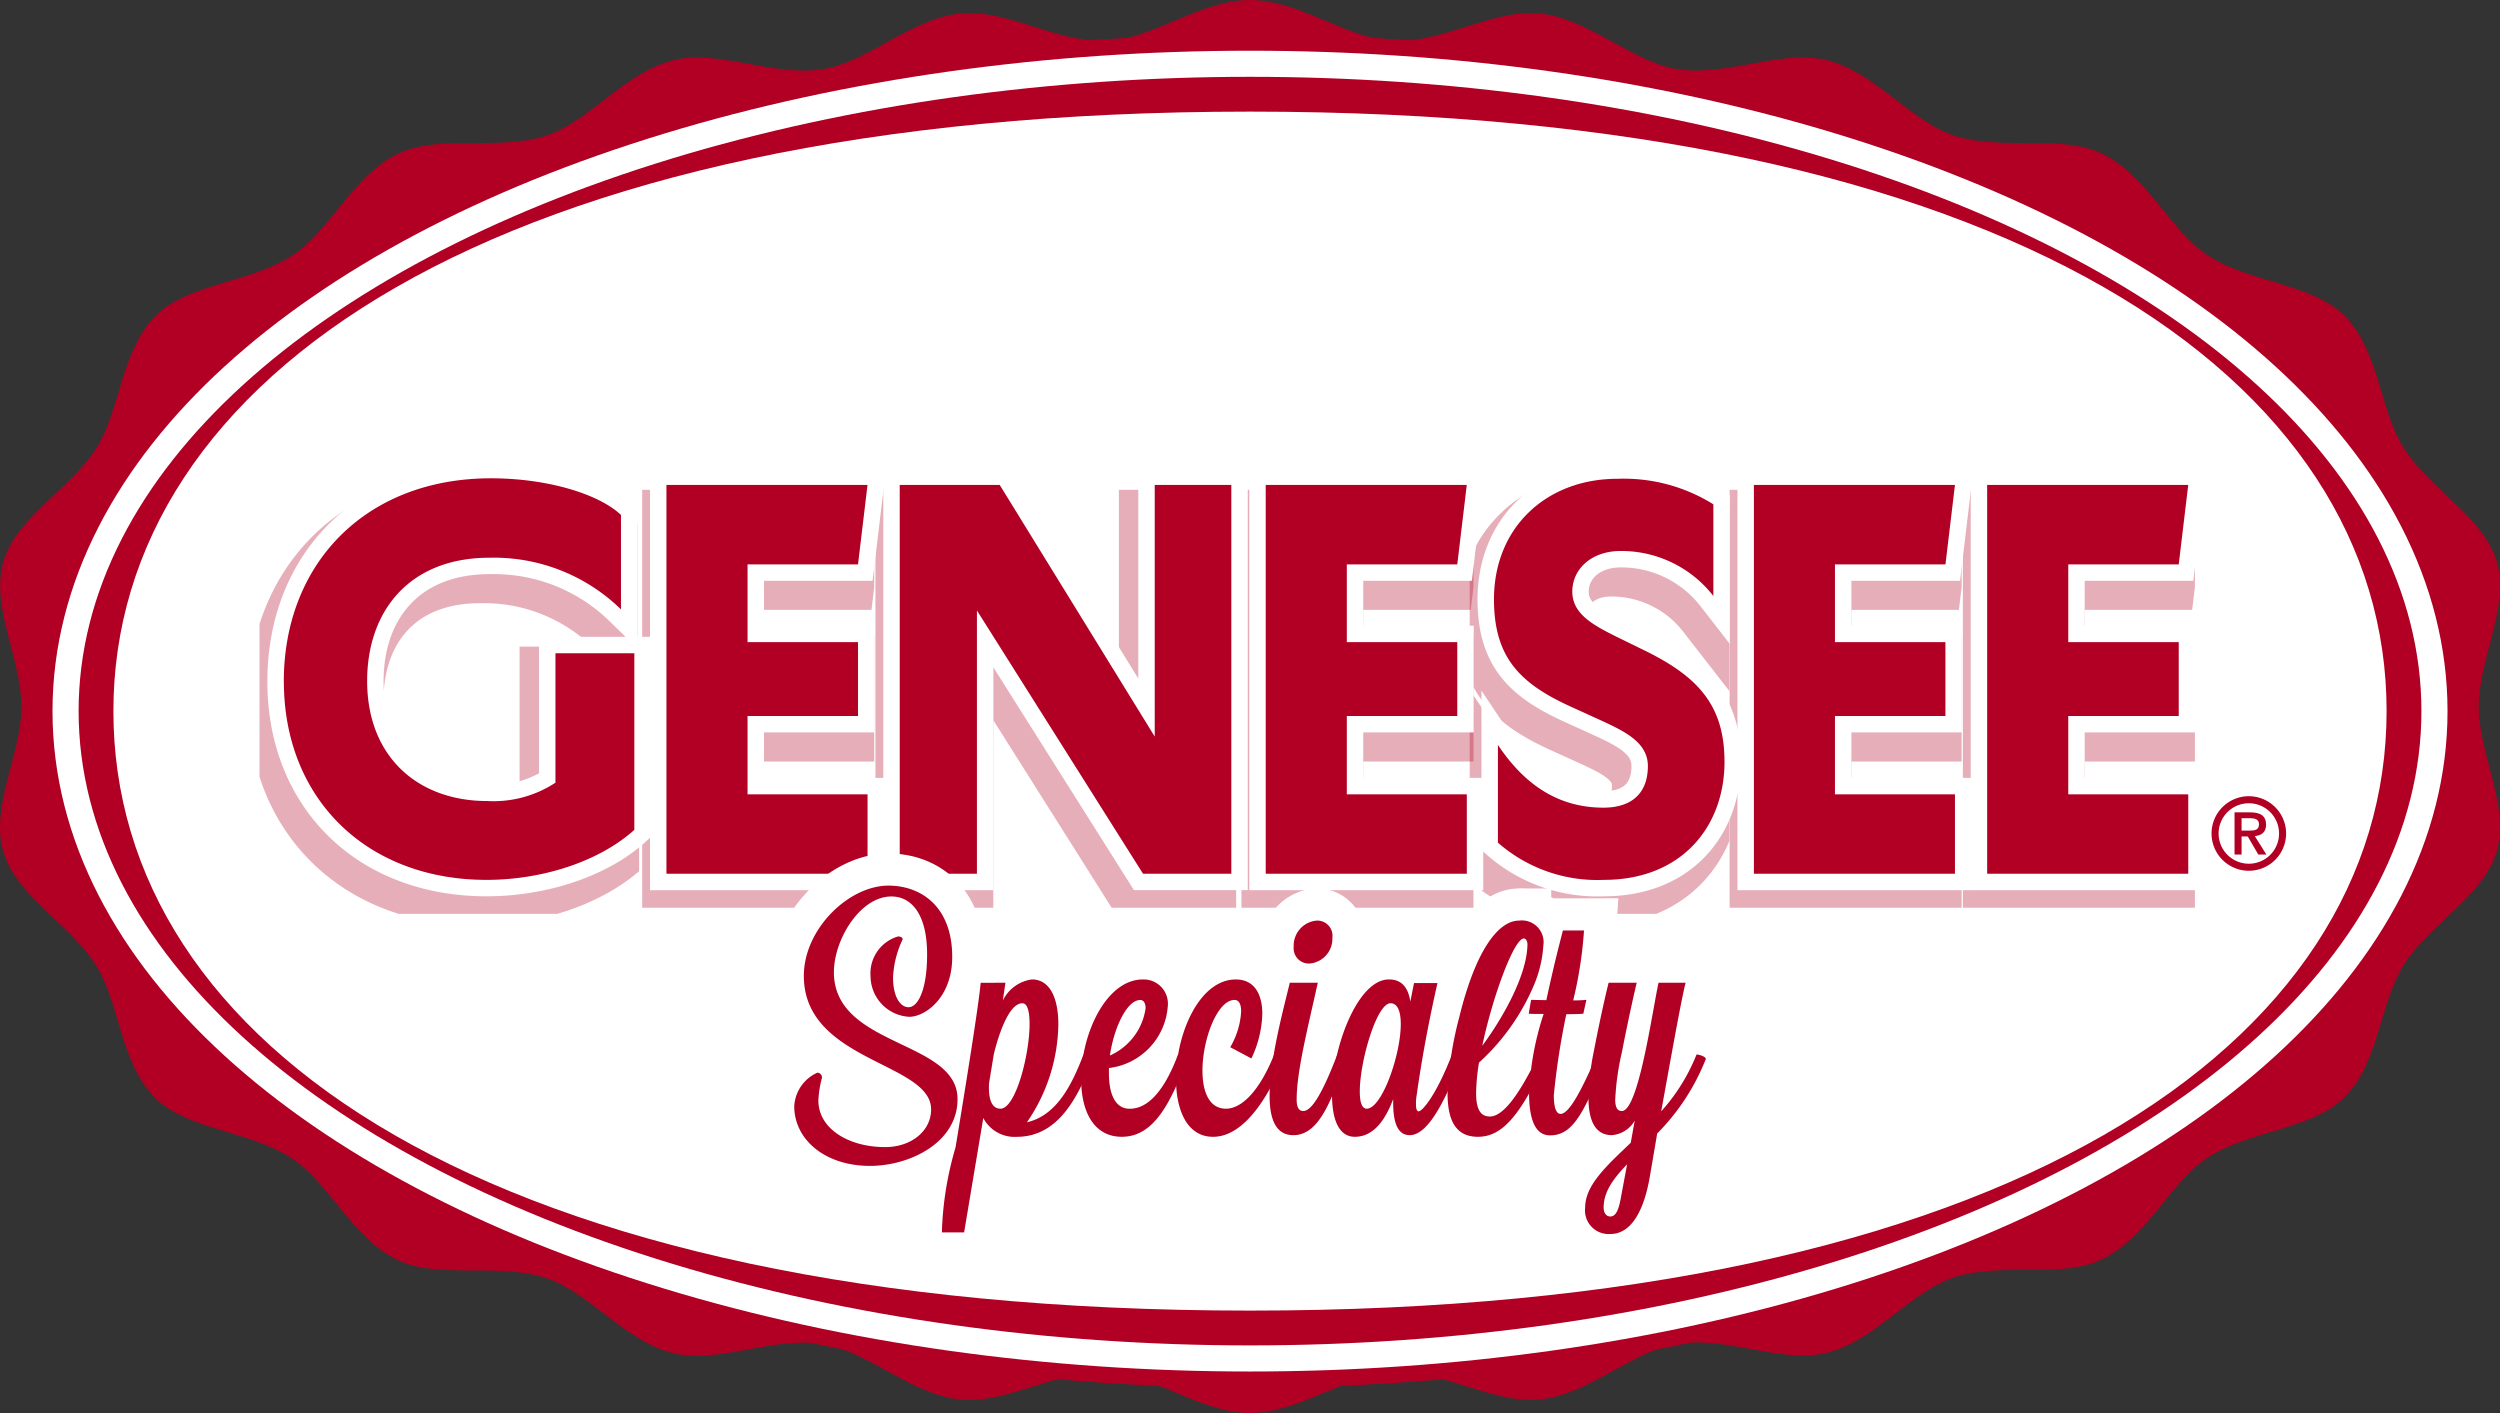 <svg id="genny-specialty" xmlns="http://www.w3.org/2000/svg" xmlns:xlink="http://www.w3.org/1999/xlink" width="200" height="113.045" viewBox="0 0 200 113.045">
  <rect x="0" y="0" width="200" height="113.045" fill="#333333" stroke="none"/>
  <defs>
    <clipPath id="clip-path">
      <rect id="Rectangle_13" data-name="Rectangle 13" width="200" height="113.045" fill="none"/>
    </clipPath>
    <clipPath id="clip-path-3">
      <rect id="Rectangle_5" data-name="Rectangle 5" width="30.368" height="34.456" fill="none"/>
    </clipPath>
    <clipPath id="clip-path-4">
      <rect id="Rectangle_6" data-name="Rectangle 6" width="18.563" height="33.434" fill="none"/>
    </clipPath>
    <clipPath id="clip-path-5">
      <rect id="Rectangle_7" data-name="Rectangle 7" width="28.858" height="33.434" fill="none"/>
    </clipPath>
    <clipPath id="clip-path-7">
      <rect id="Rectangle_9" data-name="Rectangle 9" width="20.771" height="34.412" fill="none"/>
    </clipPath>
  </defs>
  <g id="Group_62" data-name="Group 62" clip-path="url(#clip-path)">
    <g id="Group_61" data-name="Group 61">
      <g id="Group_60" data-name="Group 60" clip-path="url(#clip-path)">
        <path id="Path_98" data-name="Path 98" d="M100.005,0c3.956,0,7.722,3.1,11.44,3.273,3.962.179,8.013-2.558,11.706-2.2,3.96.388,7.365,3.87,11.016,4.455,3.942.632,8.312-1.581,11.9-.732,3.9.924,6.729,4.868,10.2,6.03,3.812,1.275,8.524-.105,11.827,1.433,3.652,1.7,5.481,6.172,8.513,8.162,3.361,2.206,8.273,2.247,10.875,4.765,2.857,2.765,2.873,7.575,4.817,10.659,2.069,3.283,6.406,5.52,7.444,9.092,1.048,3.606-1.444,7.755-1.444,11.581s2.492,7.976,1.444,11.583c-1.037,3.573-5.375,5.81-7.445,9.093-1.944,3.084-1.961,7.894-4.819,10.66-2.6,2.517-7.514,2.559-10.875,4.764-3.032,1.989-4.861,6.462-8.513,8.161-3.3,1.538-8.012.156-11.823,1.431-3.475,1.162-6.3,5.106-10.2,6.03-3.583.849-7.953-1.364-11.895-.732-3.65.585-7.055,4.067-11.014,4.455-3.693.362-7.745-2.376-11.708-2.2-3.719.169-7.486,3.273-11.443,3.273s-7.728-3.1-11.448-3.27c-3.966-.178-8.018,2.562-11.711,2.2-3.964-.385-7.375-3.863-11.027-4.444-3.947-.628-8.317,1.591-11.9.746-3.9-.919-6.742-4.86-10.218-6.018-3.819-1.271-8.53.113-11.835-1.422-3.658-1.7-5.49-6.172-8.521-8.161-3.364-2.208-8.278-2.255-10.875-4.778-2.855-2.771-2.86-7.583-4.8-10.675-2.06-3.289-6.39-5.539-7.42-9.119C-.786,64.5,1.713,60.352,1.713,56.522S-.779,48.546.269,44.94c1.038-3.573,5.375-5.81,7.445-9.093,1.944-3.084,1.96-7.895,4.819-10.66,2.6-2.517,7.514-2.559,10.875-4.764,3.032-1.99,4.862-6.462,8.513-8.161,3.3-1.538,8.012-.157,11.824-1.431,3.474-1.162,6.3-5.106,10.2-6.03,3.583-.849,7.953,1.364,11.895.732,3.65-.586,7.055-4.067,11.014-4.455,3.694-.362,7.745,2.376,11.708,2.2C92.282,3.1,96.049,0,100.005,0" transform="translate(0)" fill="#b10023"/>
        <path id="Path_99" data-name="Path 99" d="M198.111,63.96c0,26.487-30.024,47.959-90.927,47.959-61.29,0-90.928-21.472-90.928-47.959S46.281,16,107.185,16s90.927,21.472,90.927,47.959" transform="translate(-7.184 -7.071)" fill="#b10023"/>
        <ellipse id="Ellipse_2" data-name="Ellipse 2" cx="90.928" cy="47.959" rx="90.928" ry="47.959" transform="translate(9.073 8.93)" fill="none" stroke="#b10023" stroke-width="12.327"/>
        <path id="Path_100" data-name="Path 100" d="M198.111,63.96c0,26.487-30.024,47.959-90.927,47.959-61.29,0-90.928-21.472-90.928-47.959S46.281,16,107.185,16s90.927,21.472,90.927,47.959" transform="translate(-7.184 -7.071)" fill="#fff"/>
        <ellipse id="Ellipse_3" data-name="Ellipse 3" cx="90.928" cy="47.959" rx="90.928" ry="47.959" transform="translate(9.073 8.93)" fill="none" stroke="#fff" stroke-width="9.746"/>
        <path id="Path_101" data-name="Path 101" d="M198.111,63.96c0,26.487-30.024,47.959-90.927,47.959-61.29,0-90.928-21.472-90.928-47.959S46.281,16,107.185,16s90.927,21.472,90.927,47.959" transform="translate(-7.184 -7.071)" fill="#b10023"/>
        <ellipse id="Ellipse_4" data-name="Ellipse 4" cx="90.928" cy="47.959" rx="90.928" ry="47.959" transform="translate(9.073 8.93)" fill="none" stroke="#b10023" stroke-width="5.569"/>
        <path id="Path_102" data-name="Path 102" d="M198.111,63.96c0,26.487-30.024,47.959-90.927,47.959-61.29,0-90.928-21.472-90.928-47.959S46.281,16,107.185,16s90.927,21.472,90.927,47.959" transform="translate(-7.184 -7.071)" fill="#fff"/>
        <g id="Group_41" data-name="Group 41" transform="translate(20.761 38.653)" opacity="0.32">
          <g id="Group_40" data-name="Group 40">
            <g id="Group_39" data-name="Group 39" clip-path="url(#clip-path-3)">
              <path id="Path_103" data-name="Path 103" d="M39.289,87.611c0-9.465,6.575-16.263,16.574-16.263,4.488,0,8.62,1.245,10.4,2.933v7.554A14.549,14.549,0,0,0,55.729,77.7c-6.353,0-9.775,4.221-9.775,9.864,0,6.043,4.043,9.6,9.6,9.6A9.033,9.033,0,0,0,61.017,95.7V85.344h6.31v14.13c-2.977,2.666-7.6,4-11.819,4-9.643,0-16.218-6.532-16.218-15.863" transform="translate(-38.123 -70.183)" fill="#678737"/>
              <path id="Path_104" data-name="Path 104" d="M39.289,87.611c0-9.465,6.575-16.263,16.574-16.263,4.488,0,8.62,1.245,10.4,2.933v7.554A14.549,14.549,0,0,0,55.729,77.7c-6.353,0-9.775,4.221-9.775,9.864,0,6.043,4.043,9.6,9.6,9.6A9.033,9.033,0,0,0,61.017,95.7V85.344h6.31v14.13c-2.977,2.666-7.6,4-11.819,4C45.864,103.473,39.289,96.941,39.289,87.611Z" transform="translate(-38.123 -70.183)" fill="none" stroke="#b10023" stroke-width="4.177"/>
            </g>
          </g>
        </g>
        <g id="Group_44" data-name="Group 44" transform="translate(51.374 39.186)" opacity="0.32">
          <g id="Group_43" data-name="Group 43">
            <g id="Group_42" data-name="Group 42" clip-path="url(#clip-path-4)">
              <path id="Path_105" data-name="Path 105" d="M94.141,72.3h16.085l-.76,6.354h-8.837v6.22h8.837v5.91h-8.837v6.265h9.6v6.354H94.141Z" transform="translate(-92.975 -71.138)" fill="#678737"/>
              <path id="Path_106" data-name="Path 106" d="M94.141,72.3h16.085l-.76,6.354h-8.837v6.22h8.837v5.91h-8.837v6.265h9.6v6.354H94.141Z" transform="translate(-92.975 -71.138)" fill="none" stroke="#b10023" stroke-width="4.177"/>
            </g>
          </g>
        </g>
        <g id="Group_47" data-name="Group 47" transform="translate(70.035 39.186)" opacity="0.32">
          <g id="Group_46" data-name="Group 46">
            <g id="Group_45" data-name="Group 45" clip-path="url(#clip-path-5)">
              <path id="Path_107" data-name="Path 107" d="M127.578,72.3h8l12.4,20.128V72.3H154.1v31.1H147.04L133.755,82.346v21.061h-6.176Z" transform="translate(-126.413 -71.138)" fill="#678737"/>
              <path id="Path_108" data-name="Path 108" d="M127.578,72.3h8l12.4,20.128V72.3H154.1v31.1H147.04L133.755,82.346v21.061h-6.176Z" transform="translate(-126.413 -71.138)" fill="none" stroke="#b10023" stroke-width="4.177"/>
            </g>
          </g>
        </g>
        <g id="Group_50" data-name="Group 50" transform="translate(99.315 39.186)" opacity="0.32">
          <g id="Group_49" data-name="Group 49">
            <g id="Group_48" data-name="Group 48" clip-path="url(#clip-path-4)">
              <path id="Path_109" data-name="Path 109" d="M180.043,72.3h16.085l-.76,6.354H186.53v6.22h8.837v5.91H186.53v6.265h9.6v6.354H180.043Z" transform="translate(-178.878 -71.138)" fill="#678737"/>
              <path id="Path_110" data-name="Path 110" d="M180.043,72.3h16.085l-.76,6.354H186.53v6.22h8.837v5.91H186.53v6.265h9.6v6.354H180.043Z" transform="translate(-178.878 -71.138)" fill="none" stroke="#b10023" stroke-width="4.177"/>
            </g>
          </g>
        </g>
        <g id="Group_53" data-name="Group 53" transform="translate(117.575 38.698)" opacity="0.32">
          <g id="Group_52" data-name="Group 52">
            <g id="Group_51" data-name="Group 51" clip-path="url(#clip-path-7)">
              <path id="Path_111" data-name="Path 111" d="M231.2,94.045c0,5.243-3.466,9.465-9.643,9.465a12.062,12.062,0,0,1-8.486-2.977v-7.82c2.222,3.332,4.976,5.021,8.443,5.021,2.31,0,3.554-1.2,3.554-3.332,0-1.866-1.822-2.755-3.644-3.6l-2.444-1.111c-4.132-1.866-6.22-3.955-6.22-8.62,0-5.776,4.221-9.642,9.864-9.642a13.524,13.524,0,0,1,7.687,2.043V80.8a9.329,9.329,0,0,0-7.42-3.6c-2.355,0-3.865,1.467-3.865,3.244,0,1.866,1.777,2.755,3.955,3.821l1.91.934c4.132,2.044,6.31,4.31,6.31,8.842" transform="translate(-211.597 -70.263)" fill="#678737"/>
              <path id="Path_112" data-name="Path 112" d="M231.2,94.045c0,5.243-3.466,9.465-9.643,9.465a12.062,12.062,0,0,1-8.486-2.977v-7.82c2.222,3.332,4.976,5.021,8.443,5.021,2.31,0,3.554-1.2,3.554-3.332,0-1.866-1.822-2.755-3.644-3.6l-2.444-1.111c-4.132-1.866-6.22-3.955-6.22-8.62,0-5.776,4.221-9.642,9.864-9.642a13.524,13.524,0,0,1,7.687,2.043V80.8a9.329,9.329,0,0,0-7.42-3.6c-2.355,0-3.865,1.467-3.865,3.244,0,1.866,1.777,2.755,3.955,3.821l1.91.934C229.025,87.247,231.2,89.513,231.2,94.045Z" transform="translate(-211.597 -70.263)" fill="none" stroke="#b10023" stroke-width="4.177"/>
            </g>
          </g>
        </g>
        <g id="Group_56" data-name="Group 56" transform="translate(138.369 39.186)" opacity="0.32">
          <g id="Group_55" data-name="Group 55">
            <g id="Group_54" data-name="Group 54" clip-path="url(#clip-path-4)">
              <path id="Path_113" data-name="Path 113" d="M250.022,72.3h16.085l-.76,6.354h-8.837v6.22h8.837v5.91h-8.837v6.265h9.6v6.354H250.022Z" transform="translate(-248.857 -71.138)" fill="#678737"/>
              <path id="Path_114" data-name="Path 114" d="M250.022,72.3h16.085l-.76,6.354h-8.837v6.22h8.837v5.91h-8.837v6.265h9.6v6.354H250.022Z" transform="translate(-248.857 -71.138)" fill="none" stroke="#b10023" stroke-width="4.177"/>
            </g>
          </g>
        </g>
        <g id="Group_59" data-name="Group 59" transform="translate(157.029 39.186)" opacity="0.32">
          <g id="Group_58" data-name="Group 58">
            <g id="Group_57" data-name="Group 57" clip-path="url(#clip-path-4)">
              <path id="Path_115" data-name="Path 115" d="M283.458,72.3h16.085l-.76,6.354h-8.837v6.22h8.837v5.91h-8.837v6.265h9.6v6.354H283.458Z" transform="translate(-282.293 -71.138)" fill="#678737"/>
              <path id="Path_116" data-name="Path 116" d="M283.458,72.3h16.085l-.76,6.354h-8.837v6.22h8.837v5.91h-8.837v6.265h9.6v6.354H283.458Z" transform="translate(-282.293 -71.138)" fill="none" stroke="#b10023" stroke-width="4.177"/>
            </g>
          </g>
        </g>
        <path id="Path_117" data-name="Path 117" d="M40.682,84.825c0-9.465,6.575-16.263,16.574-16.263,4.488,0,8.62,1.245,10.4,2.933v7.554a14.549,14.549,0,0,0-10.531-4.133c-6.353,0-9.775,4.221-9.775,9.864,0,6.043,4.043,9.6,9.6,9.6a9.033,9.033,0,0,0,5.465-1.467V82.558h6.31v14.13c-2.977,2.666-7.6,4-11.819,4-9.643,0-16.218-6.532-16.218-15.863" transform="translate(-17.978 -30.298)" fill="#b10023"/>
        <path id="Path_118" data-name="Path 118" d="M95.534,69.517h16.085l-.76,6.354h-8.837v6.22h8.837V88h-8.837v6.265h9.6v6.354H95.534Z" transform="translate(-42.218 -30.72)" fill="#b10023"/>
        <path id="Path_119" data-name="Path 119" d="M181.436,69.517h16.085l-.76,6.354h-8.837v6.22h8.837V88h-8.837v6.265h9.6v6.354H181.436Z" transform="translate(-80.179 -30.72)" fill="#b10023"/>
        <path id="Path_120" data-name="Path 120" d="M232.6,91.258c0,5.243-3.466,9.465-9.643,9.465a12.062,12.062,0,0,1-8.486-2.977v-7.82c2.222,3.332,4.976,5.021,8.443,5.021,2.31,0,3.554-1.2,3.554-3.332,0-1.866-1.822-2.755-3.644-3.6L220.376,86.9c-4.132-1.866-6.22-3.955-6.22-8.62,0-5.776,4.221-9.642,9.864-9.642a13.524,13.524,0,0,1,7.687,2.043v7.332a9.329,9.329,0,0,0-7.42-3.6c-2.355,0-3.865,1.467-3.865,3.244,0,1.866,1.777,2.755,3.955,3.821l1.91.934c4.132,2.044,6.31,4.31,6.31,8.842" transform="translate(-94.638 -30.334)" fill="#b10023"/>
        <path id="Path_121" data-name="Path 121" d="M251.415,69.517H267.5l-.76,6.354H257.9v6.22h8.837V88H257.9v6.265h9.6v6.354H251.415Z" transform="translate(-111.103 -30.72)" fill="#b10023"/>
        <path id="Path_122" data-name="Path 122" d="M284.852,69.517h16.085l-.76,6.354h-8.837v6.22h8.837V88h-8.837v6.265h9.6v6.354H284.852Z" transform="translate(-125.879 -30.72)" fill="#b10023"/>
        <path id="Path_123" data-name="Path 123" d="M40.682,84.825c0-9.465,6.575-16.263,16.574-16.263,4.488,0,8.62,1.245,10.4,2.933v7.554a14.549,14.549,0,0,0-10.531-4.133c-6.353,0-9.775,4.221-9.775,9.864,0,6.043,4.043,9.6,9.6,9.6a9.033,9.033,0,0,0,5.465-1.467V82.558h6.31v14.13c-2.977,2.666-7.6,4-11.819,4-9.643,0-16.218-6.532-16.218-15.863" transform="translate(-17.978 -30.298)" fill="#b10023"/>
        <path id="Path_124" data-name="Path 124" d="M40.682,84.825c0-9.465,6.575-16.263,16.574-16.263,4.488,0,8.62,1.245,10.4,2.933v7.554a14.549,14.549,0,0,0-10.531-4.133c-6.353,0-9.775,4.221-9.775,9.864,0,6.043,4.043,9.6,9.6,9.6a9.033,9.033,0,0,0,5.465-1.467V82.558h6.31v14.13c-2.977,2.666-7.6,4-11.819,4C47.257,100.687,40.682,94.155,40.682,84.825Z" transform="translate(-17.978 -30.298)" fill="none" stroke="#fff" stroke-width="2.629"/>
        <path id="Path_125" data-name="Path 125" d="M95.534,69.517h16.085l-.76,6.354h-8.837v6.22h8.837V88h-8.837v6.265h9.6v6.354H95.534Z" transform="translate(-42.218 -30.72)" fill="#b10023"/>
        <path id="Path_126" data-name="Path 126" d="M95.534,69.517h16.085l-.76,6.354h-8.837v6.22h8.837V88h-8.837v6.265h9.6v6.354H95.534Z" transform="translate(-42.218 -30.72)" fill="none" stroke="#fff" stroke-width="2.629"/>
        <path id="Path_127" data-name="Path 127" d="M128.972,69.517h8l12.4,20.128V69.517H155.5v31.1h-7.065L135.148,79.559V100.62h-6.176Z" transform="translate(-56.994 -30.72)" fill="#b10023"/>
        <path id="Path_128" data-name="Path 128" d="M128.972,69.517h8l12.4,20.128V69.517H155.5v31.1h-7.065L135.148,79.559V100.62h-6.176Z" transform="translate(-56.994 -30.72)" fill="none" stroke="#fff" stroke-width="2.629"/>
        <path id="Path_129" data-name="Path 129" d="M181.436,69.517h16.085l-.76,6.354h-8.837v6.22h8.837V88h-8.837v6.265h9.6v6.354H181.436Z" transform="translate(-80.179 -30.72)" fill="#b10023"/>
        <path id="Path_130" data-name="Path 130" d="M181.436,69.517h16.085l-.76,6.354h-8.837v6.22h8.837V88h-8.837v6.265h9.6v6.354H181.436Z" transform="translate(-80.179 -30.72)" fill="none" stroke="#fff" stroke-width="2.629"/>
        <path id="Path_131" data-name="Path 131" d="M232.6,91.258c0,5.243-3.466,9.465-9.643,9.465a12.062,12.062,0,0,1-8.486-2.977v-7.82c2.222,3.332,4.976,5.021,8.443,5.021,2.31,0,3.554-1.2,3.554-3.332,0-1.866-1.822-2.755-3.644-3.6L220.376,86.9c-4.132-1.866-6.22-3.955-6.22-8.62,0-5.776,4.221-9.642,9.864-9.642a13.524,13.524,0,0,1,7.687,2.043v7.332a9.329,9.329,0,0,0-7.42-3.6c-2.355,0-3.865,1.467-3.865,3.244,0,1.866,1.777,2.755,3.955,3.821l1.91.934c4.132,2.044,6.31,4.31,6.31,8.842" transform="translate(-94.638 -30.334)" fill="#b10023"/>
        <path id="Path_132" data-name="Path 132" d="M232.6,91.258c0,5.243-3.466,9.465-9.643,9.465a12.062,12.062,0,0,1-8.486-2.977v-7.82c2.222,3.332,4.976,5.021,8.443,5.021,2.31,0,3.554-1.2,3.554-3.332,0-1.866-1.822-2.755-3.644-3.6L220.376,86.9c-4.132-1.866-6.22-3.955-6.22-8.62,0-5.776,4.221-9.642,9.864-9.642a13.524,13.524,0,0,1,7.687,2.043v7.332a9.329,9.329,0,0,0-7.42-3.6c-2.355,0-3.865,1.467-3.865,3.244,0,1.866,1.777,2.755,3.955,3.821l1.91.934C230.418,84.46,232.6,86.726,232.6,91.258Z" transform="translate(-94.638 -30.334)" fill="none" stroke="#fff" stroke-width="2.629"/>
        <path id="Path_133" data-name="Path 133" d="M251.415,69.517H267.5l-.76,6.354H257.9v6.22h8.837V88H257.9v6.265h9.6v6.354H251.415Z" transform="translate(-111.103 -30.72)" fill="#b10023"/>
        <path id="Path_134" data-name="Path 134" d="M251.415,69.517H267.5l-.76,6.354H257.9v6.22h8.837V88H257.9v6.265h9.6v6.354H251.415Z" transform="translate(-111.103 -30.72)" fill="none" stroke="#fff" stroke-width="2.629"/>
        <path id="Path_135" data-name="Path 135" d="M284.852,69.517h16.085l-.76,6.354h-8.837v6.22h8.837V88h-8.837v6.265h9.6v6.354H284.852Z" transform="translate(-125.879 -30.72)" fill="#b10023"/>
        <path id="Path_136" data-name="Path 136" d="M284.852,69.517h16.085l-.76,6.354h-8.837v6.22h8.837V88h-8.837v6.265h9.6v6.354H284.852Z" transform="translate(-125.879 -30.72)" fill="none" stroke="#fff" stroke-width="2.629"/>
        <path id="Path_137" data-name="Path 137" d="M40.682,84.825c0-9.465,6.575-16.263,16.574-16.263,4.488,0,8.62,1.245,10.4,2.933v7.554a14.549,14.549,0,0,0-10.531-4.133c-6.353,0-9.775,4.221-9.775,9.864,0,6.043,4.043,9.6,9.6,9.6a9.033,9.033,0,0,0,5.465-1.467V82.558h6.31v14.13c-2.977,2.666-7.6,4-11.819,4-9.643,0-16.218-6.532-16.218-15.863" transform="translate(-17.978 -30.298)" fill="#b10023"/>
        <path id="Path_138" data-name="Path 138" d="M95.534,69.517h16.085l-.76,6.354h-8.837v6.22h8.837V88h-8.837v6.265h9.6v6.354H95.534Z" transform="translate(-42.218 -30.72)" fill="#b10023"/>
        <path id="Path_139" data-name="Path 139" d="M128.972,69.517h8l12.4,20.128V69.517H155.5v31.1h-7.065L135.148,79.559V100.62h-6.176Z" transform="translate(-56.994 -30.72)" fill="#b10023"/>
        <path id="Path_140" data-name="Path 140" d="M181.436,69.517h16.085l-.76,6.354h-8.837v6.22h8.837V88h-8.837v6.265h9.6v6.354H181.436Z" transform="translate(-80.179 -30.72)" fill="#b10023"/>
        <path id="Path_141" data-name="Path 141" d="M232.6,91.258c0,5.243-3.466,9.465-9.643,9.465a12.062,12.062,0,0,1-8.486-2.977v-7.82c2.222,3.332,4.976,5.021,8.443,5.021,2.31,0,3.554-1.2,3.554-3.332,0-1.866-1.822-2.755-3.644-3.6L220.376,86.9c-4.132-1.866-6.22-3.955-6.22-8.62,0-5.776,4.221-9.642,9.864-9.642a13.524,13.524,0,0,1,7.687,2.043v7.332a9.329,9.329,0,0,0-7.42-3.6c-2.355,0-3.865,1.467-3.865,3.244,0,1.866,1.777,2.755,3.955,3.821l1.91.934c4.132,2.044,6.31,4.31,6.31,8.842" transform="translate(-94.638 -30.334)" fill="#b10023"/>
        <path id="Path_142" data-name="Path 142" d="M251.415,69.517H267.5l-.76,6.354H257.9v6.22h8.837V88H257.9v6.265h9.6v6.354H251.415Z" transform="translate(-111.103 -30.72)" fill="#b10023"/>
        <path id="Path_143" data-name="Path 143" d="M284.852,69.517h16.085l-.76,6.354h-8.837v6.22h8.837V88h-8.837v6.265h9.6v6.354H284.852Z" transform="translate(-125.879 -30.72)" fill="#b10023"/>
        <path id="Path_144" data-name="Path 144" d="M320,114.135a2.982,2.982,0,1,0,2.982,2.982A2.986,2.986,0,0,0,320,114.135m0,5.4a2.418,2.418,0,1,1,2.418-2.418A2.415,2.415,0,0,1,320,119.536" transform="translate(-140.094 -50.438)" fill="#b10023"/>
        <path id="Path_145" data-name="Path 145" d="M322.836,117.439c0-.71-.443-.992-1.274-.992h-1.249v3.377h.564v-1.45h.492l.847,1.45h.645l-.926-1.475c.523-.056.9-.3.9-.91m-1.959.467v-.992h.685c.331,0,.709.073.709.476,0,.459-.323.516-.717.516Z" transform="translate(-141.55 -51.459)" fill="#b10023"/>
        <path id="Path_146" data-name="Path 146" d="M126.489,132.653c0,3.253-2.168,4.787-3.438,4.787a3.27,3.27,0,0,1-3.095-3.227,3.075,3.075,0,0,1,2.195-3.2c.212,0,.371.079.371.238a7.768,7.768,0,0,0-.767,3.068c0,1.428.529,2.354,1.243,2.354s1.481-1.3,1.481-4.231c0-3.2-1.243-4.628-2.856-4.628-2.513,0-4.6,3.465-4.6,6.056,0,6.03,9.891,5.4,9.891,10.156,0,3.491-3.835,5.342-7.008,5.342-3.543,0-6.056-2.063-6.056-4.787a3.129,3.129,0,0,1,1.851-2.671.385.385,0,0,1,.371.4,8.216,8.216,0,0,0-.291,1.825c0,2.248,2.407,3.729,5.343,3.729,2.063,0,3.676-1.269,3.676-3.015,0-3.782-10.182-3.808-10.182-10.684,0-3.755,3.6-7.22,6.771-7.22,2.539,0,5.1,1.613,5.1,5.713" transform="translate(-50.311 -56.096)" fill="#b10023"/>
        <path id="Path_147" data-name="Path 147" d="M126.489,132.653c0,3.253-2.168,4.787-3.438,4.787a3.27,3.27,0,0,1-3.095-3.227,3.075,3.075,0,0,1,2.195-3.2c.212,0,.371.079.371.238a7.768,7.768,0,0,0-.767,3.068c0,1.428.529,2.354,1.243,2.354s1.481-1.3,1.481-4.231c0-3.2-1.243-4.628-2.856-4.628-2.513,0-4.6,3.465-4.6,6.056,0,6.03,9.891,5.4,9.891,10.156,0,3.491-3.835,5.342-7.008,5.342-3.543,0-6.056-2.063-6.056-4.787a3.129,3.129,0,0,1,1.851-2.671.385.385,0,0,1,.371.4,8.216,8.216,0,0,0-.291,1.825c0,2.248,2.407,3.729,5.343,3.729,2.063,0,3.676-1.269,3.676-3.015,0-3.782-10.182-3.808-10.182-10.684,0-3.755,3.6-7.22,6.771-7.22C123.924,126.94,126.489,128.553,126.489,132.653Z" transform="translate(-50.311 -56.096)" fill="none" stroke="#fff" stroke-width="5.138"/>
        <path id="Path_148" data-name="Path 148" d="M140.107,140.664l-.212,1.428a3.044,3.044,0,0,1,2.327-1.693c1.481,0,2.116,1.56,2.116,3.6a14.132,14.132,0,0,1-2.513,7.828c2.3-.529,3.544-2.83,4.523-5.421.158,0,.74.212.74.37-1.217,3.2-2.83,6.215-6.083,6.215a2.823,2.823,0,0,1-2.671-1.507l-1.534,9.15H135.03v-.265a26.584,26.584,0,0,1,1.084-6.532c.82-4.972,1.852-11.372,2.01-13.17ZM135.188,159.6c-.026.158-.053.318-.053.37,0-.052.027-.185.053-.37m.106-.661a1.559,1.559,0,0,0-.053.318,1.922,1.922,0,0,1,.053-.318m3.517-10.34a3.059,3.059,0,0,0-.026.5c0,.847.212,1.64.925,1.64,1.217,0,2.327-4.337,2.327-6.77,0-.978-.158-1.666-.582-1.666-.794,0-1.613,1.428-2.274,4.046Z" transform="translate(-59.671 -62.044)" fill="#b10023"/>
        <path id="Path_149" data-name="Path 149" d="M140.107,140.664l-.212,1.428a3.044,3.044,0,0,1,2.327-1.693c1.481,0,2.116,1.56,2.116,3.6a14.132,14.132,0,0,1-2.513,7.828c2.3-.529,3.544-2.83,4.523-5.421.158,0,.74.212.74.37-1.217,3.2-2.83,6.215-6.083,6.215a2.823,2.823,0,0,1-2.671-1.507l-1.534,9.15H135.03v-.265a26.584,26.584,0,0,1,1.084-6.532c.82-4.972,1.852-11.372,2.01-13.17ZM135.188,159.6c-.026.158-.053.318-.053.37C135.135,159.916,135.162,159.784,135.188,159.6Zm.106-.661a1.559,1.559,0,0,0-.053.318A1.922,1.922,0,0,1,135.295,158.938Zm3.517-10.34a3.059,3.059,0,0,0-.026.5c0,.847.212,1.64.925,1.64,1.217,0,2.327-4.337,2.327-6.77,0-.978-.158-1.666-.582-1.666-.794,0-1.613,1.428-2.274,4.046Z" transform="translate(-59.671 -62.044)" fill="none" stroke="#fff" stroke-width="5.138"/>
        <path id="Path_150" data-name="Path 150" d="M162.728,146.4c.158,0,.741.212.741.371-1.322,3.464-2.645,6.215-5.237,6.215-2.3,0-3.253-2.116-3.253-4.6,0-3.6,1.983-7.987,4.945-7.987a1.939,1.939,0,0,1,1.983,2.169,5.361,5.361,0,0,1-4.707,4.919v.4c0,1.587.45,2.856,1.666,2.856,1.56,0,2.856-1.64,3.861-4.337m-5.448.079a4.877,4.877,0,0,0,2.856-3.782c0-.4-.158-.661-.423-.661-1.084,0-2.116,2.248-2.433,4.443" transform="translate(-68.487 -62.043)" fill="#b10023"/>
        <path id="Path_151" data-name="Path 151" d="M162.728,146.4c.158,0,.741.212.741.371-1.322,3.464-2.645,6.215-5.237,6.215-2.3,0-3.253-2.116-3.253-4.6,0-3.6,1.983-7.987,4.945-7.987a1.939,1.939,0,0,1,1.983,2.169,5.361,5.361,0,0,1-4.707,4.919v.4c0,1.587.45,2.856,1.666,2.856C160.426,150.739,161.722,149.1,162.728,146.4Zm-5.448.079a4.877,4.877,0,0,0,2.856-3.782c0-.4-.158-.661-.423-.661C158.628,142.038,157.6,144.286,157.279,146.481Z" transform="translate(-68.487 -62.043)" fill="none" stroke="#fff" stroke-width="5.138"/>
        <path id="Path_152" data-name="Path 152" d="M172.915,145.82a6.321,6.321,0,0,0,.872-2.856c0-.555-.158-.925-.529-.925-1.375,0-2.565,3.146-2.565,5.659,0,1.666.529,3.042,1.877,3.042,1.269,0,2.7-1.428,3.861-4.337.159,0,.741.212.741.371-.794,2.116-2.83,6.215-5.633,6.215-2.063,0-2.962-2.116-2.962-4.628,0-3.6,1.852-7.96,4.788-7.96,1.507,0,2.116,1.216,2.116,2.75a8.864,8.864,0,0,1-.873,3.57Z" transform="translate(-74.496 -62.044)" fill="#b10023"/>
        <path id="Path_153" data-name="Path 153" d="M172.915,145.82a6.321,6.321,0,0,0,.872-2.856c0-.555-.158-.925-.529-.925-1.375,0-2.565,3.146-2.565,5.659,0,1.666.529,3.042,1.877,3.042,1.269,0,2.7-1.428,3.861-4.337.159,0,.741.212.741.371-.794,2.116-2.83,6.215-5.633,6.215-2.063,0-2.962-2.116-2.962-4.628,0-3.6,1.852-7.96,4.788-7.96,1.507,0,2.116,1.216,2.116,2.75a8.864,8.864,0,0,1-.873,3.57Z" transform="translate(-74.496 -62.044)" fill="none" stroke="#fff" stroke-width="5.138"/>
        <path id="Path_154" data-name="Path 154" d="M185.848,136.935c-.926,4.125-1.693,7.194-1.693,9.362,0,.767.291.9.529.9.688,0,1.56-1.481,2.724-4.522.132,0,.741.185.741.344v.027c-1.164,3.015-2.089,6.083-4.258,6.083-1.428,0-1.9-1.323-1.9-3.147,0-2.936,1.164-7.141,1.613-9.045Zm-1.93-2.883a2.01,2.01,0,0,1,1.851-2.089,1.216,1.216,0,0,1,1.243,1.375,1.987,1.987,0,0,1-1.851,2.063,1.221,1.221,0,0,1-1.243-1.349" transform="translate(-80.422 -58.316)" fill="#b10023"/>
        <path id="Path_155" data-name="Path 155" d="M185.848,136.935c-.926,4.125-1.693,7.194-1.693,9.362,0,.767.291.9.529.9.688,0,1.56-1.481,2.724-4.522.132,0,.741.185.741.344v.027c-1.164,3.015-2.089,6.083-4.258,6.083-1.428,0-1.9-1.323-1.9-3.147,0-2.936,1.164-7.141,1.613-9.045Zm-1.93-2.883a2.01,2.01,0,0,1,1.851-2.089,1.216,1.216,0,0,1,1.243,1.375,1.987,1.987,0,0,1-1.851,2.063A1.221,1.221,0,0,1,183.918,134.052Z" transform="translate(-80.422 -58.316)" fill="none" stroke="#fff" stroke-width="5.138"/>
        <path id="Path_156" data-name="Path 156" d="M197.5,140.689h1.877c-.794,3.518-1.3,6.374-1.666,8.992a3.5,3.5,0,0,0-.053.688c0,.4.079.582.212.582.291,0,1.4-1.27,2.671-4.549.158,0,.741.212.741.371-1.613,4.231-2.909,6.082-4.125,6.082-.847,0-1.323-.767-1.323-2.592v-.291c-.608,1.613-1.534,3.015-3.068,3.015-1.3,0-1.824-1.428-1.824-3.359,0-3.729,2.036-9.23,4.548-9.23.978,0,1.534.582,1.719,1.772Zm-4.337,8.674c0,.82.158,1.375.555,1.375,1.217,0,2.724-4.311,2.724-6.77,0-.978-.238-1.666-.82-1.666-1.111,0-2.459,4.654-2.459,7.061" transform="translate(-84.38 -62.043)" fill="#b10023"/>
        <path id="Path_157" data-name="Path 157" d="M197.5,140.689h1.877c-.794,3.518-1.3,6.374-1.666,8.992a3.5,3.5,0,0,0-.053.688c0,.4.079.582.212.582.291,0,1.4-1.27,2.671-4.549.158,0,.741.212.741.371-1.613,4.231-2.909,6.082-4.125,6.082-.847,0-1.323-.767-1.323-2.592v-.291c-.608,1.613-1.534,3.015-3.068,3.015-1.3,0-1.824-1.428-1.824-3.359,0-3.729,2.036-9.23,4.548-9.23.978,0,1.534.582,1.719,1.772Zm-4.337,8.674c0,.82.158,1.375.555,1.375,1.217,0,2.724-4.311,2.724-6.77,0-.978-.238-1.666-.82-1.666C194.514,142.3,193.165,146.957,193.165,149.363Z" transform="translate(-84.38 -62.043)" fill="none" stroke="#fff" stroke-width="5.138"/>
        <path id="Path_158" data-name="Path 158" d="M214.153,143.943c.145,0,.694.171.694.277v.022c-1.706,3.417-3.037,5.018-4.917,5.018-1.735,0-2.429-1.26-2.429-3.481a28.038,28.038,0,0,1,.926-6.042c1.3-5.36,3.124-7.773,4.8-7.773a1.737,1.737,0,0,1,1.938,1.986,9.792,9.792,0,0,1-.867,3.438,17.653,17.653,0,0,1-4.281,5.936,16.322,16.322,0,0,0-.232,2.434c0,1.431.434,1.879,1.1,1.879.925,0,2.024-1.324,3.268-3.694m-.55-10.548c-.781,0-2.487,4.613-3.326,8.584,1.447-1.943,3.586-5.509,3.615-8.114,0-.3-.145-.47-.289-.47" transform="translate(-91.697 -58.316)" fill="#b10023"/>
        <path id="Path_159" data-name="Path 159" d="M214.153,143.943c.145,0,.694.171.694.277v.022c-1.706,3.417-3.037,5.018-4.917,5.018-1.735,0-2.429-1.26-2.429-3.481a28.038,28.038,0,0,1,.926-6.042c1.3-5.36,3.124-7.773,4.8-7.773a1.737,1.737,0,0,1,1.938,1.986,9.792,9.792,0,0,1-.867,3.438,17.653,17.653,0,0,1-4.281,5.936,16.322,16.322,0,0,0-.232,2.434c0,1.431.434,1.879,1.1,1.879C211.811,147.637,212.909,146.313,214.153,143.943Zm-.55-10.548c-.781,0-2.487,4.613-3.326,8.584,1.447-1.943,3.586-5.509,3.615-8.114C213.893,133.565,213.748,133.394,213.6,133.394Z" transform="translate(-91.697 -58.316)" fill="none" stroke="#fff" stroke-width="5.138"/>
        <path id="Path_160" data-name="Path 160" d="M223.564,133.375a32.631,32.631,0,0,1-.867,5.6c.434,0,.813-.023,1.057-.047l-.244,1.105c-.109.024-.874.045-1.362.045a60.179,60.179,0,0,0-1,6.469c0,.988.19,1.505.542,1.505.732,0,1.789-2.211,2.6-4.021.163,0,.759.212.759.329-1.6,3.763-2.439,5.408-4.2,5.408-1.193,0-1.657-1.27-1.681-3.269a23.041,23.041,0,0,1,1.166-6.443c-.623,0-1.084,0-1.193-.024l.19-1.105c.19,0,.651.023,1.219.023.353-1.622.705-3.2,1.328-5.573Z" transform="translate(-96.843 -58.94)" fill="#b10023"/>
        <path id="Path_161" data-name="Path 161" d="M223.564,133.375a32.631,32.631,0,0,1-.867,5.6c.434,0,.813-.023,1.057-.047l-.244,1.105c-.109.024-.874.045-1.362.045a60.179,60.179,0,0,0-1,6.469c0,.988.19,1.505.542,1.505.732,0,1.789-2.211,2.6-4.021.163,0,.759.212.759.329-1.6,3.763-2.439,5.408-4.2,5.408-1.193,0-1.657-1.27-1.681-3.269a23.041,23.041,0,0,1,1.166-6.443c-.623,0-1.084,0-1.193-.024l.19-1.105c.19,0,.651.023,1.219.023.353-1.622.705-3.2,1.328-5.573Z" transform="translate(-96.843 -58.94)" fill="none" stroke="#fff" stroke-width="5.138"/>
        <path id="Path_162" data-name="Path 162" d="M236.874,146.955v.027a17.606,17.606,0,0,1-3.888,5.95l-.582,3.411c-.449,2.672-1.454,4.628-3.147,4.628a1.891,1.891,0,0,1-2.036-2.089c0-1.824,1.693-3.332,3.65-5.21l.318-1.771a2.307,2.307,0,0,1-1.825,1.163c-1.4,0-1.878-1.269-1.878-3.041a20.662,20.662,0,0,1,.423-3.623c.661-3.438,1.19-5.527,1.19-5.527h2.248s-.529,2.195-1.19,5.58a21.049,21.049,0,0,0-.529,3.782c0,.767.291.9.529.9,1.323,0,2.407-7.8,2.936-10.261h2.169c-.318,1.164-1.19,6.083-1.957,10.288a15.084,15.084,0,0,0,2.829-4.549c.238,0,.741.185.741.344m-7.643,12.615c.45,0,.661-.529.82-1.349l.529-2.829c-1.111,1.164-1.878,2.194-1.878,3.464,0,.5.265.714.529.714" transform="translate(-100.411 -62.253)" fill="#b10023"/>
        <path id="Path_163" data-name="Path 163" d="M236.874,146.955v.027a17.606,17.606,0,0,1-3.888,5.95l-.582,3.411c-.449,2.672-1.454,4.628-3.147,4.628a1.891,1.891,0,0,1-2.036-2.089c0-1.824,1.693-3.332,3.65-5.21l.318-1.771a2.307,2.307,0,0,1-1.825,1.163c-1.4,0-1.878-1.269-1.878-3.041a20.662,20.662,0,0,1,.423-3.623c.661-3.438,1.19-5.527,1.19-5.527h2.248s-.529,2.195-1.19,5.58a21.049,21.049,0,0,0-.529,3.782c0,.767.291.9.529.9,1.323,0,2.407-7.8,2.936-10.261h2.169c-.318,1.164-1.19,6.083-1.957,10.288a15.084,15.084,0,0,0,2.829-4.549C236.371,146.611,236.874,146.8,236.874,146.955Zm-7.643,12.615c.45,0,.661-.529.82-1.349l.529-2.829c-1.111,1.164-1.878,2.194-1.878,3.464C228.7,159.358,228.967,159.57,229.231,159.57Z" transform="translate(-100.411 -62.253)" fill="none" stroke="#fff" stroke-width="5.138"/>
        <path id="Path_164" data-name="Path 164" d="M126.489,132.653c0,3.253-2.168,4.787-3.438,4.787a3.27,3.27,0,0,1-3.095-3.227,3.075,3.075,0,0,1,2.195-3.2c.212,0,.371.079.371.238a7.768,7.768,0,0,0-.767,3.068c0,1.428.529,2.354,1.243,2.354s1.481-1.3,1.481-4.231c0-3.2-1.243-4.628-2.856-4.628-2.513,0-4.6,3.465-4.6,6.056,0,6.03,9.891,5.4,9.891,10.156,0,3.491-3.835,5.342-7.008,5.342-3.543,0-6.056-2.063-6.056-4.787a3.129,3.129,0,0,1,1.851-2.671.385.385,0,0,1,.371.4,8.216,8.216,0,0,0-.291,1.825c0,2.248,2.407,3.729,5.343,3.729,2.063,0,3.676-1.269,3.676-3.015,0-3.782-10.182-3.808-10.182-10.684,0-3.755,3.6-7.22,6.771-7.22,2.539,0,5.1,1.613,5.1,5.713" transform="translate(-50.311 -56.096)" fill="#b10023"/>
        <path id="Path_165" data-name="Path 165" d="M140.107,140.664l-.212,1.428a3.044,3.044,0,0,1,2.327-1.693c1.481,0,2.116,1.56,2.116,3.6a14.132,14.132,0,0,1-2.513,7.828c2.3-.529,3.544-2.83,4.523-5.421.158,0,.74.212.74.37-1.217,3.2-2.83,6.215-6.083,6.215a2.823,2.823,0,0,1-2.671-1.507l-1.534,9.15H135.03v-.265a26.584,26.584,0,0,1,1.084-6.532c.82-4.972,1.852-11.372,2.01-13.17ZM135.188,159.6c-.026.158-.053.318-.053.37,0-.052.027-.185.053-.37m.106-.661a1.559,1.559,0,0,0-.053.318,1.922,1.922,0,0,1,.053-.318m3.517-10.34a3.059,3.059,0,0,0-.026.5c0,.847.212,1.64.925,1.64,1.217,0,2.327-4.337,2.327-6.77,0-.978-.158-1.666-.582-1.666-.794,0-1.613,1.428-2.274,4.046Z" transform="translate(-59.671 -62.044)" fill="#b10023"/>
        <path id="Path_166" data-name="Path 166" d="M162.728,146.4c.158,0,.741.212.741.371-1.322,3.464-2.645,6.215-5.237,6.215-2.3,0-3.253-2.116-3.253-4.6,0-3.6,1.983-7.987,4.945-7.987a1.939,1.939,0,0,1,1.983,2.169,5.361,5.361,0,0,1-4.707,4.919v.4c0,1.587.45,2.856,1.666,2.856,1.56,0,2.856-1.64,3.861-4.337m-5.448.079a4.877,4.877,0,0,0,2.856-3.782c0-.4-.158-.661-.423-.661-1.084,0-2.116,2.248-2.433,4.443" transform="translate(-68.487 -62.043)" fill="#b10023"/>
        <path id="Path_167" data-name="Path 167" d="M172.915,145.82a6.321,6.321,0,0,0,.872-2.856c0-.555-.158-.925-.529-.925-1.375,0-2.565,3.146-2.565,5.659,0,1.666.529,3.042,1.877,3.042,1.269,0,2.7-1.428,3.861-4.337.159,0,.741.212.741.371-.794,2.116-2.83,6.215-5.633,6.215-2.063,0-2.962-2.116-2.962-4.628,0-3.6,1.852-7.96,4.788-7.96,1.507,0,2.116,1.216,2.116,2.75a8.864,8.864,0,0,1-.873,3.57Z" transform="translate(-74.496 -62.044)" fill="#b10023"/>
        <path id="Path_168" data-name="Path 168" d="M185.848,136.935c-.926,4.125-1.693,7.194-1.693,9.362,0,.767.291.9.529.9.688,0,1.56-1.481,2.724-4.522.132,0,.741.185.741.344v.027c-1.164,3.015-2.089,6.083-4.258,6.083-1.428,0-1.9-1.323-1.9-3.147,0-2.936,1.164-7.141,1.613-9.045Zm-1.93-2.883a2.01,2.01,0,0,1,1.851-2.089,1.216,1.216,0,0,1,1.243,1.375,1.987,1.987,0,0,1-1.851,2.063,1.221,1.221,0,0,1-1.243-1.349" transform="translate(-80.422 -58.316)" fill="#b10023"/>
        <path id="Path_169" data-name="Path 169" d="M197.5,140.689h1.877c-.794,3.518-1.3,6.374-1.666,8.992a3.5,3.5,0,0,0-.053.688c0,.4.079.582.212.582.291,0,1.4-1.27,2.671-4.549.158,0,.741.212.741.371-1.613,4.231-2.909,6.082-4.125,6.082-.847,0-1.323-.767-1.323-2.592v-.291c-.608,1.613-1.534,3.015-3.068,3.015-1.3,0-1.824-1.428-1.824-3.359,0-3.729,2.036-9.23,4.548-9.23.978,0,1.534.582,1.719,1.772Zm-4.337,8.674c0,.82.158,1.375.555,1.375,1.217,0,2.724-4.311,2.724-6.77,0-.978-.238-1.666-.82-1.666-1.111,0-2.459,4.654-2.459,7.061" transform="translate(-84.38 -62.043)" fill="#b10023"/>
        <path id="Path_170" data-name="Path 170" d="M214.153,143.943c.145,0,.694.171.694.277v.022c-1.706,3.417-3.037,5.018-4.917,5.018-1.735,0-2.429-1.26-2.429-3.481a28.038,28.038,0,0,1,.926-6.042c1.3-5.36,3.124-7.773,4.8-7.773a1.737,1.737,0,0,1,1.938,1.986,9.792,9.792,0,0,1-.867,3.438,17.653,17.653,0,0,1-4.281,5.936,16.322,16.322,0,0,0-.232,2.434c0,1.431.434,1.879,1.1,1.879.925,0,2.024-1.324,3.268-3.694m-.55-10.548c-.781,0-2.487,4.613-3.326,8.584,1.447-1.943,3.586-5.509,3.615-8.114,0-.3-.145-.47-.289-.47" transform="translate(-91.697 -58.316)" fill="#b10023"/>
        <path id="Path_171" data-name="Path 171" d="M223.564,133.375a32.631,32.631,0,0,1-.867,5.6c.434,0,.813-.023,1.057-.047l-.244,1.105c-.109.024-.874.045-1.362.045a60.179,60.179,0,0,0-1,6.469c0,.988.19,1.505.542,1.505.732,0,1.789-2.211,2.6-4.021.163,0,.759.212.759.329-1.6,3.763-2.439,5.408-4.2,5.408-1.193,0-1.657-1.27-1.681-3.269a23.041,23.041,0,0,1,1.166-6.443c-.623,0-1.084,0-1.193-.024l.19-1.105c.19,0,.651.023,1.219.023.353-1.622.705-3.2,1.328-5.573Z" transform="translate(-96.843 -58.94)" fill="#b10023"/>
        <path id="Path_172" data-name="Path 172" d="M236.874,146.955v.027a17.606,17.606,0,0,1-3.888,5.95l-.582,3.411c-.449,2.672-1.454,4.628-3.147,4.628a1.891,1.891,0,0,1-2.036-2.089c0-1.824,1.693-3.332,3.65-5.21l.318-1.771a2.307,2.307,0,0,1-1.825,1.163c-1.4,0-1.878-1.269-1.878-3.041a20.662,20.662,0,0,1,.423-3.623c.661-3.438,1.19-5.527,1.19-5.527h2.248s-.529,2.195-1.19,5.58a21.049,21.049,0,0,0-.529,3.782c0,.767.291.9.529.9,1.323,0,2.407-7.8,2.936-10.261h2.169c-.318,1.164-1.19,6.083-1.957,10.288a15.084,15.084,0,0,0,2.829-4.549c.238,0,.741.185.741.344m-7.643,12.615c.45,0,.661-.529.82-1.349l.529-2.829c-1.111,1.164-1.878,2.194-1.878,3.464,0,.5.265.714.529.714" transform="translate(-100.411 -62.253)" fill="#b10023"/>
      </g>
    </g>
  </g>
</svg>
